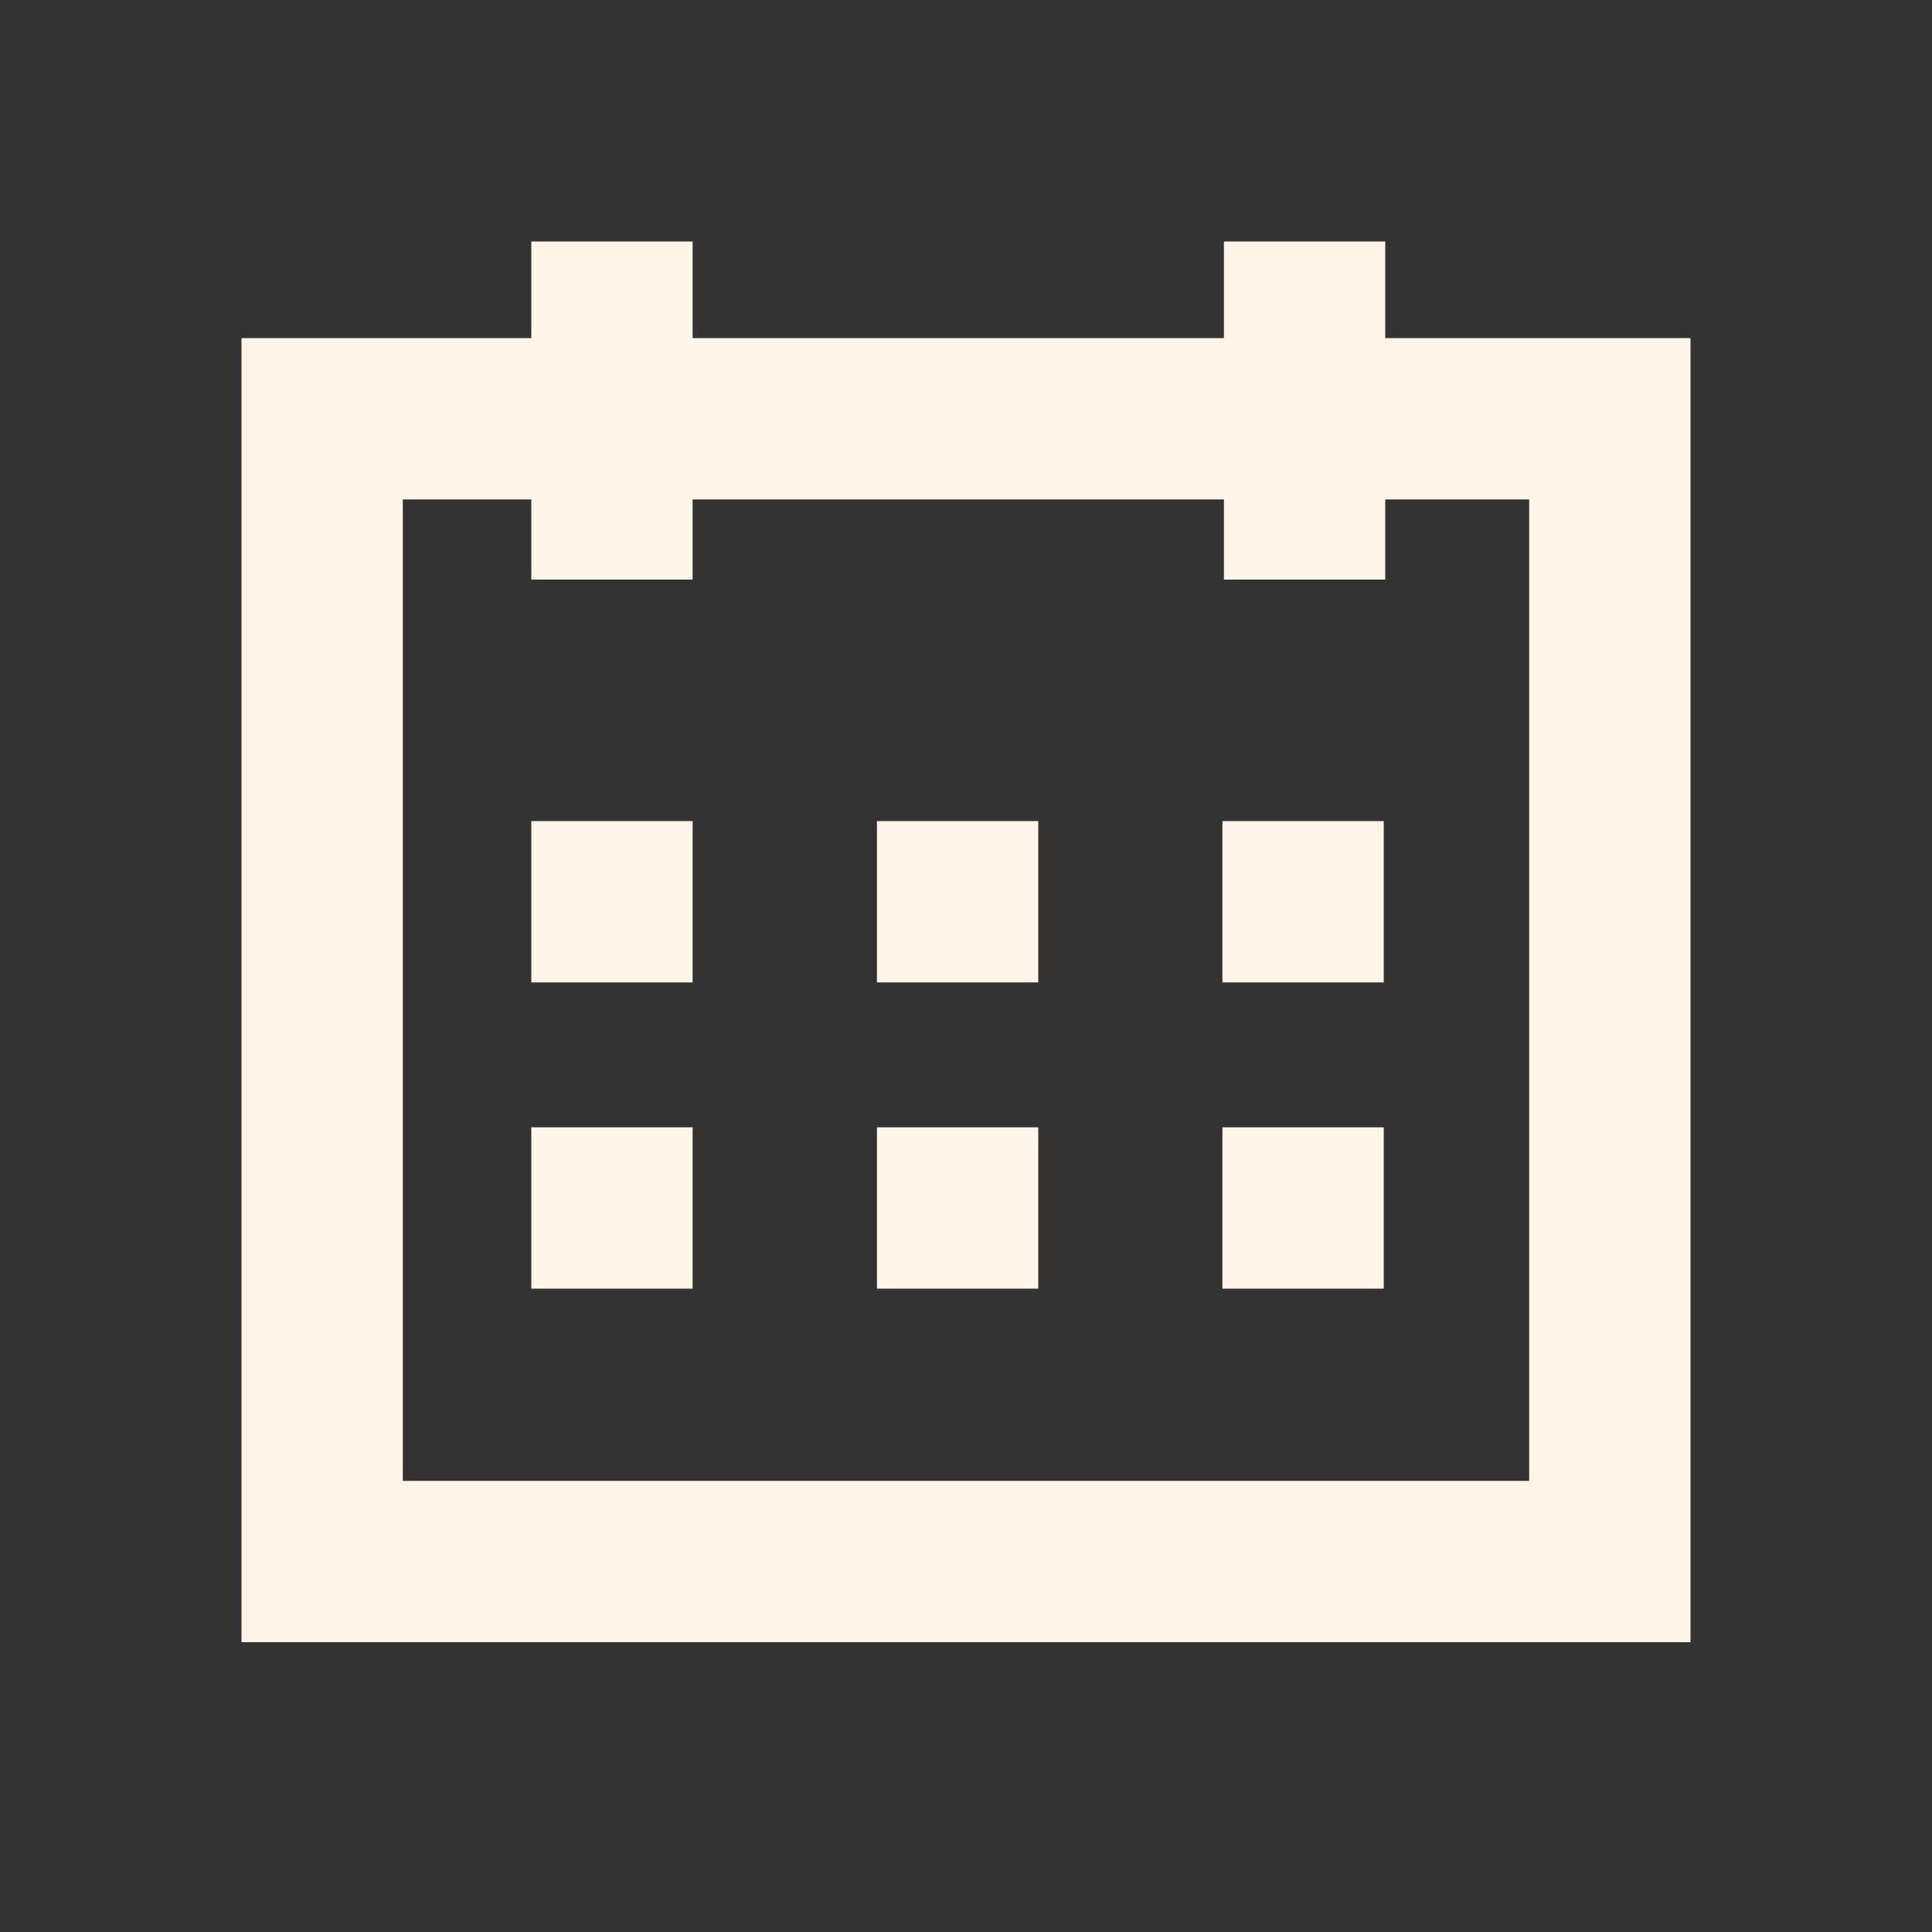 <svg width="40" height="40" viewBox="0 0 40 40" fill="none" xmlns="http://www.w3.org/2000/svg">
<rect x="0" y="0" width="40" height="40" fill="#333333" stroke="none"/>
<rect x="6.67" y="8.67" width="26.66" height="23.66" stroke="#FFF5E8" stroke-width="3.34"/>
<rect x="11" y="17" width="3.34" height="3.34" fill="#FFF5E8"/>
<rect x="18.156" y="17" width="3.34" height="3.34" fill="#FFF5E8"/>
<rect x="25.309" y="17" width="3.34" height="3.34" fill="#FFF5E8"/>
<rect x="11" y="23.34" width="3.34" height="3.34" fill="#FFF5E8"/>
<rect x="18.156" y="23.34" width="3.34" height="3.34" fill="#FFF5E8"/>
<rect x="25.309" y="23.34" width="3.34" height="3.34" fill="#FFF5E8"/>
<rect x="11" y="5" width="3.34" height="7" fill="#FFF5E8"/>
<rect x="25.34" y="5" width="3.34" height="7" fill="#FFF5E8"/>
</svg>
